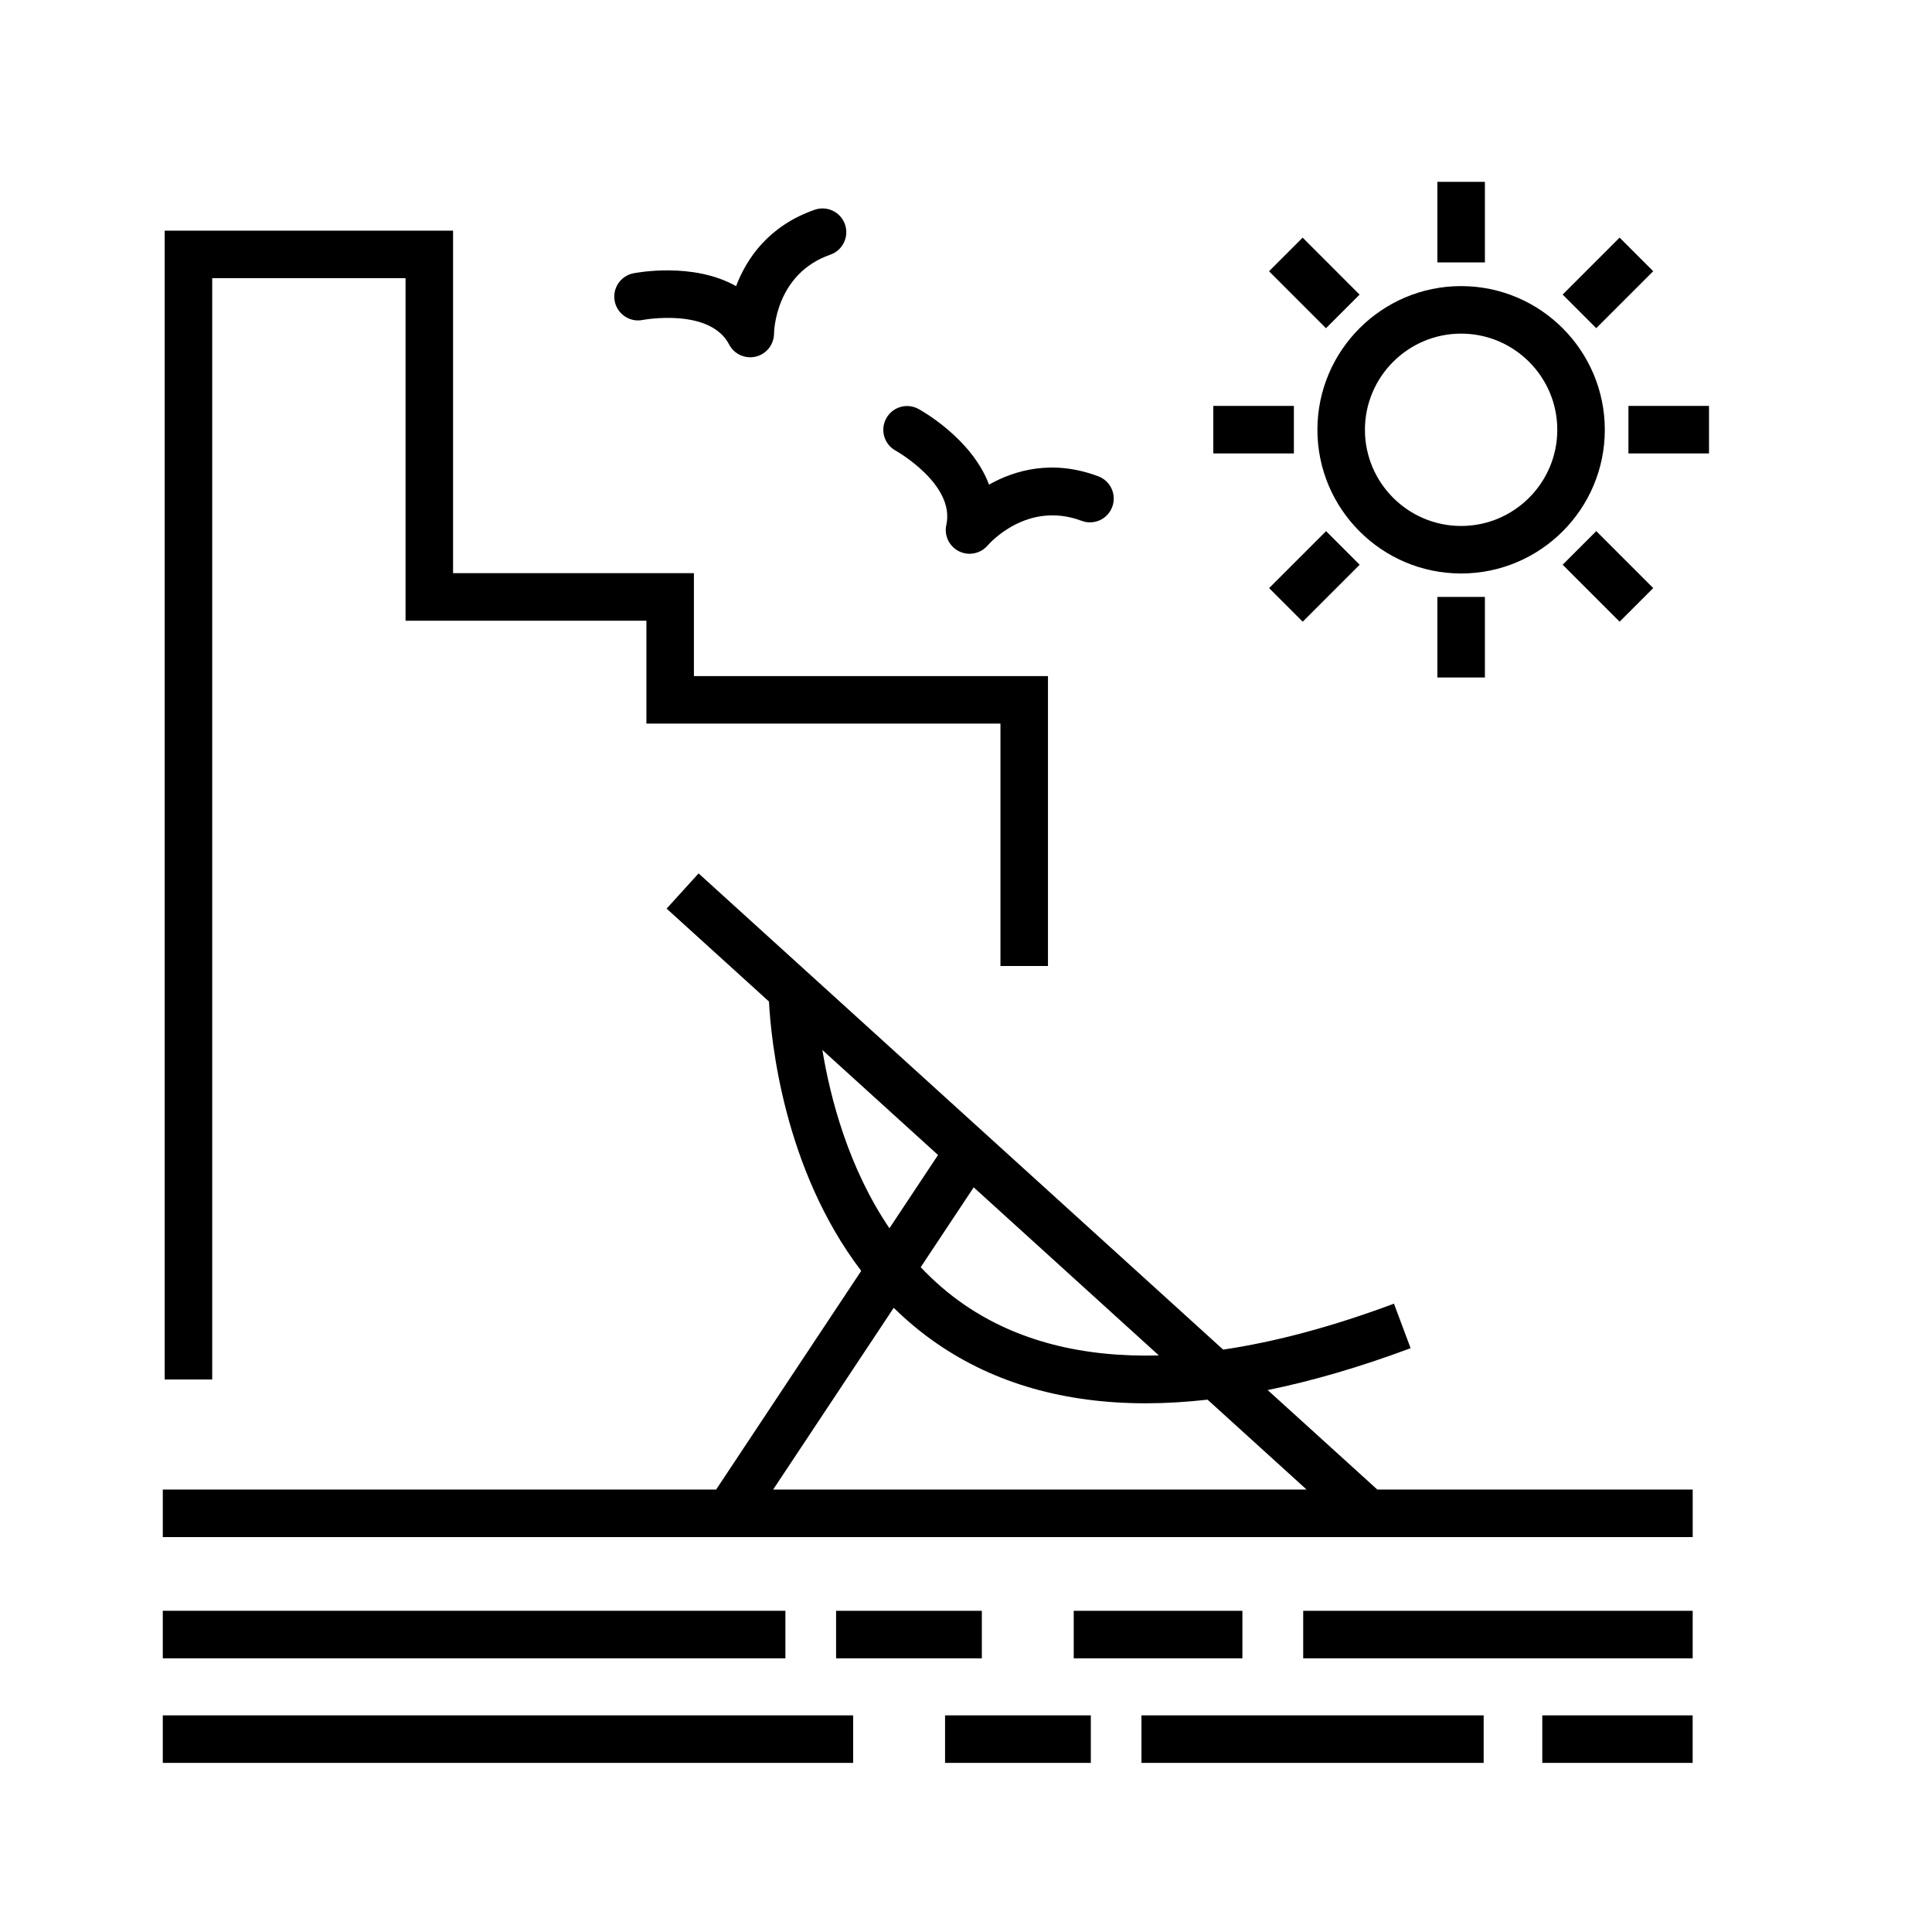<?xml version="1.0" encoding="UTF-8"?>
<!-- The Best Svg Icon site in the world: iconSvg.co, Visit us! https://iconsvg.co -->
<svg fill="#000000" width="800px" height="800px" version="1.1" viewBox="144 144 512 512" xmlns="http://www.w3.org/2000/svg">
 <g>
  <path d="m531.21 219.82c-21 0-38.082 17.086-38.082 38.082 0 20.992 17.086 38.078 38.082 38.078 21 0 38.082-17.086 38.082-38.078 0-20.996-17.082-38.082-38.082-38.082zm0 63.566c-14.051 0-25.488-11.43-25.488-25.484 0-14.055 11.438-25.488 25.488-25.488 14.051 0 25.488 11.43 25.488 25.488 0 14.055-11.438 25.484-25.488 25.484z"/>
  <path d="m524.92 192.19h12.594v21.352h-12.594z"/>
  <path d="m524.92 302.19h12.594v21.352h-12.594z"/>
  <path d="m489.23 308.76-8.906-8.906 15.094-15.094 8.906 8.906z"/>
  <path d="m573.21 206.97 8.906 8.906-15.094 15.094-8.906-8.906z"/>
  <path d="m582.12 299.85-8.906 8.906-15.094-15.094 8.906-8.906z"/>
  <path d="m489.21 206.98 15.094 15.098-8.906 8.906-15.094-15.098z"/>
  <path d="m575.55 251.57h21.352v12.594h-21.352z"/>
  <path d="m465.54 251.57h21.352v12.594h-21.352z"/>
  <path d="m479.95 512.38c11.926-2.434 24.551-6.121 37.875-11.094l-4.41-11.801c-16.297 6.086-31.383 10.117-45.266 12.176l-139.02-126.2-8.469 9.332 27.125 24.621c0.52 10.016 3.793 44.273 24.445 71.379l-38.449 57.957h-146.64v12.594h405.44v-12.594h-83.574zm-28.844-9.18c-20.363 0.559-37.629-3.883-51.559-13.445-4.316-2.961-8.137-6.324-11.551-9.934l14.043-21.164zm-89.168-80.938 30.652 27.824-12.883 19.418c-10.863-16.02-15.66-34.457-17.77-47.242zm-13.043 116.48 31.953-48.164c3.461 3.406 7.273 6.606 11.496 9.508 15.316 10.531 33.801 15.801 55.293 15.801 5.281 0 10.746-0.328 16.383-0.961l26.242 23.824h-141.37z"/>
  <path d="m352.14 583.47v-12.598h-165v12.598z"/>
  <path d="m365.57 570.88h38.629v12.594h-38.629z"/>
  <path d="m428.55 570.88h44.699v12.594h-44.699z"/>
  <path d="m489.36 570.88h103.22v12.594h-103.22z"/>
  <path d="m552.72 598.59h39.852v12.594h-39.852z"/>
  <path d="m446.5 598.59h90.688v12.594h-90.688z"/>
  <path d="m394.45 598.59h38.629v12.594h-38.629z"/>
  <path d="m325.39 598.59h-138.25v12.594h182.95v-12.594z"/>
  <path d="m314.33 228.79c0.172-0.039 17.824-3.285 22.902 6.516 1.098 2.117 3.269 3.379 5.578 3.379 0.488 0 0.977-0.055 1.465-0.172 2.812-0.664 4.812-3.18 4.848-6.07 0.004-0.645 0.367-15.871 14.934-20.957 3.281-1.148 5.012-4.742 3.871-8.027-1.148-3.285-4.734-5.012-8.027-3.871-12.207 4.266-18.043 12.902-20.828 20.25-11.383-6.449-26.395-3.566-27.227-3.406-3.41 0.684-5.617 4.004-4.934 7.418 0.688 3.414 4.019 5.633 7.418 4.941z"/>
  <path d="m381.38 263.44c0.156 0.086 15.789 8.906 13.406 19.68-0.625 2.82 0.766 5.688 3.352 6.977 0.891 0.441 1.848 0.66 2.797 0.66 1.805 0 3.578-0.777 4.812-2.211 0.422-0.492 10.469-11.934 24.898-6.519 3.246 1.223 6.883-0.422 8.105-3.68 1.223-3.254-0.422-6.887-3.68-8.113-12.09-4.555-22.113-1.664-28.965 2.195-4.606-12.254-17.973-19.652-18.715-20.059-3.055-1.668-6.883-0.527-8.539 2.527-1.66 3.055-0.531 6.879 2.527 8.543z"/>
  <path d="m200.24 217.72h51.234v90.77h63.828v27.273h93.828v64.238h12.594v-76.832h-93.828v-27.277h-63.828v-90.766h-76.422v304.45h12.594z"/>
 </g>
</svg>